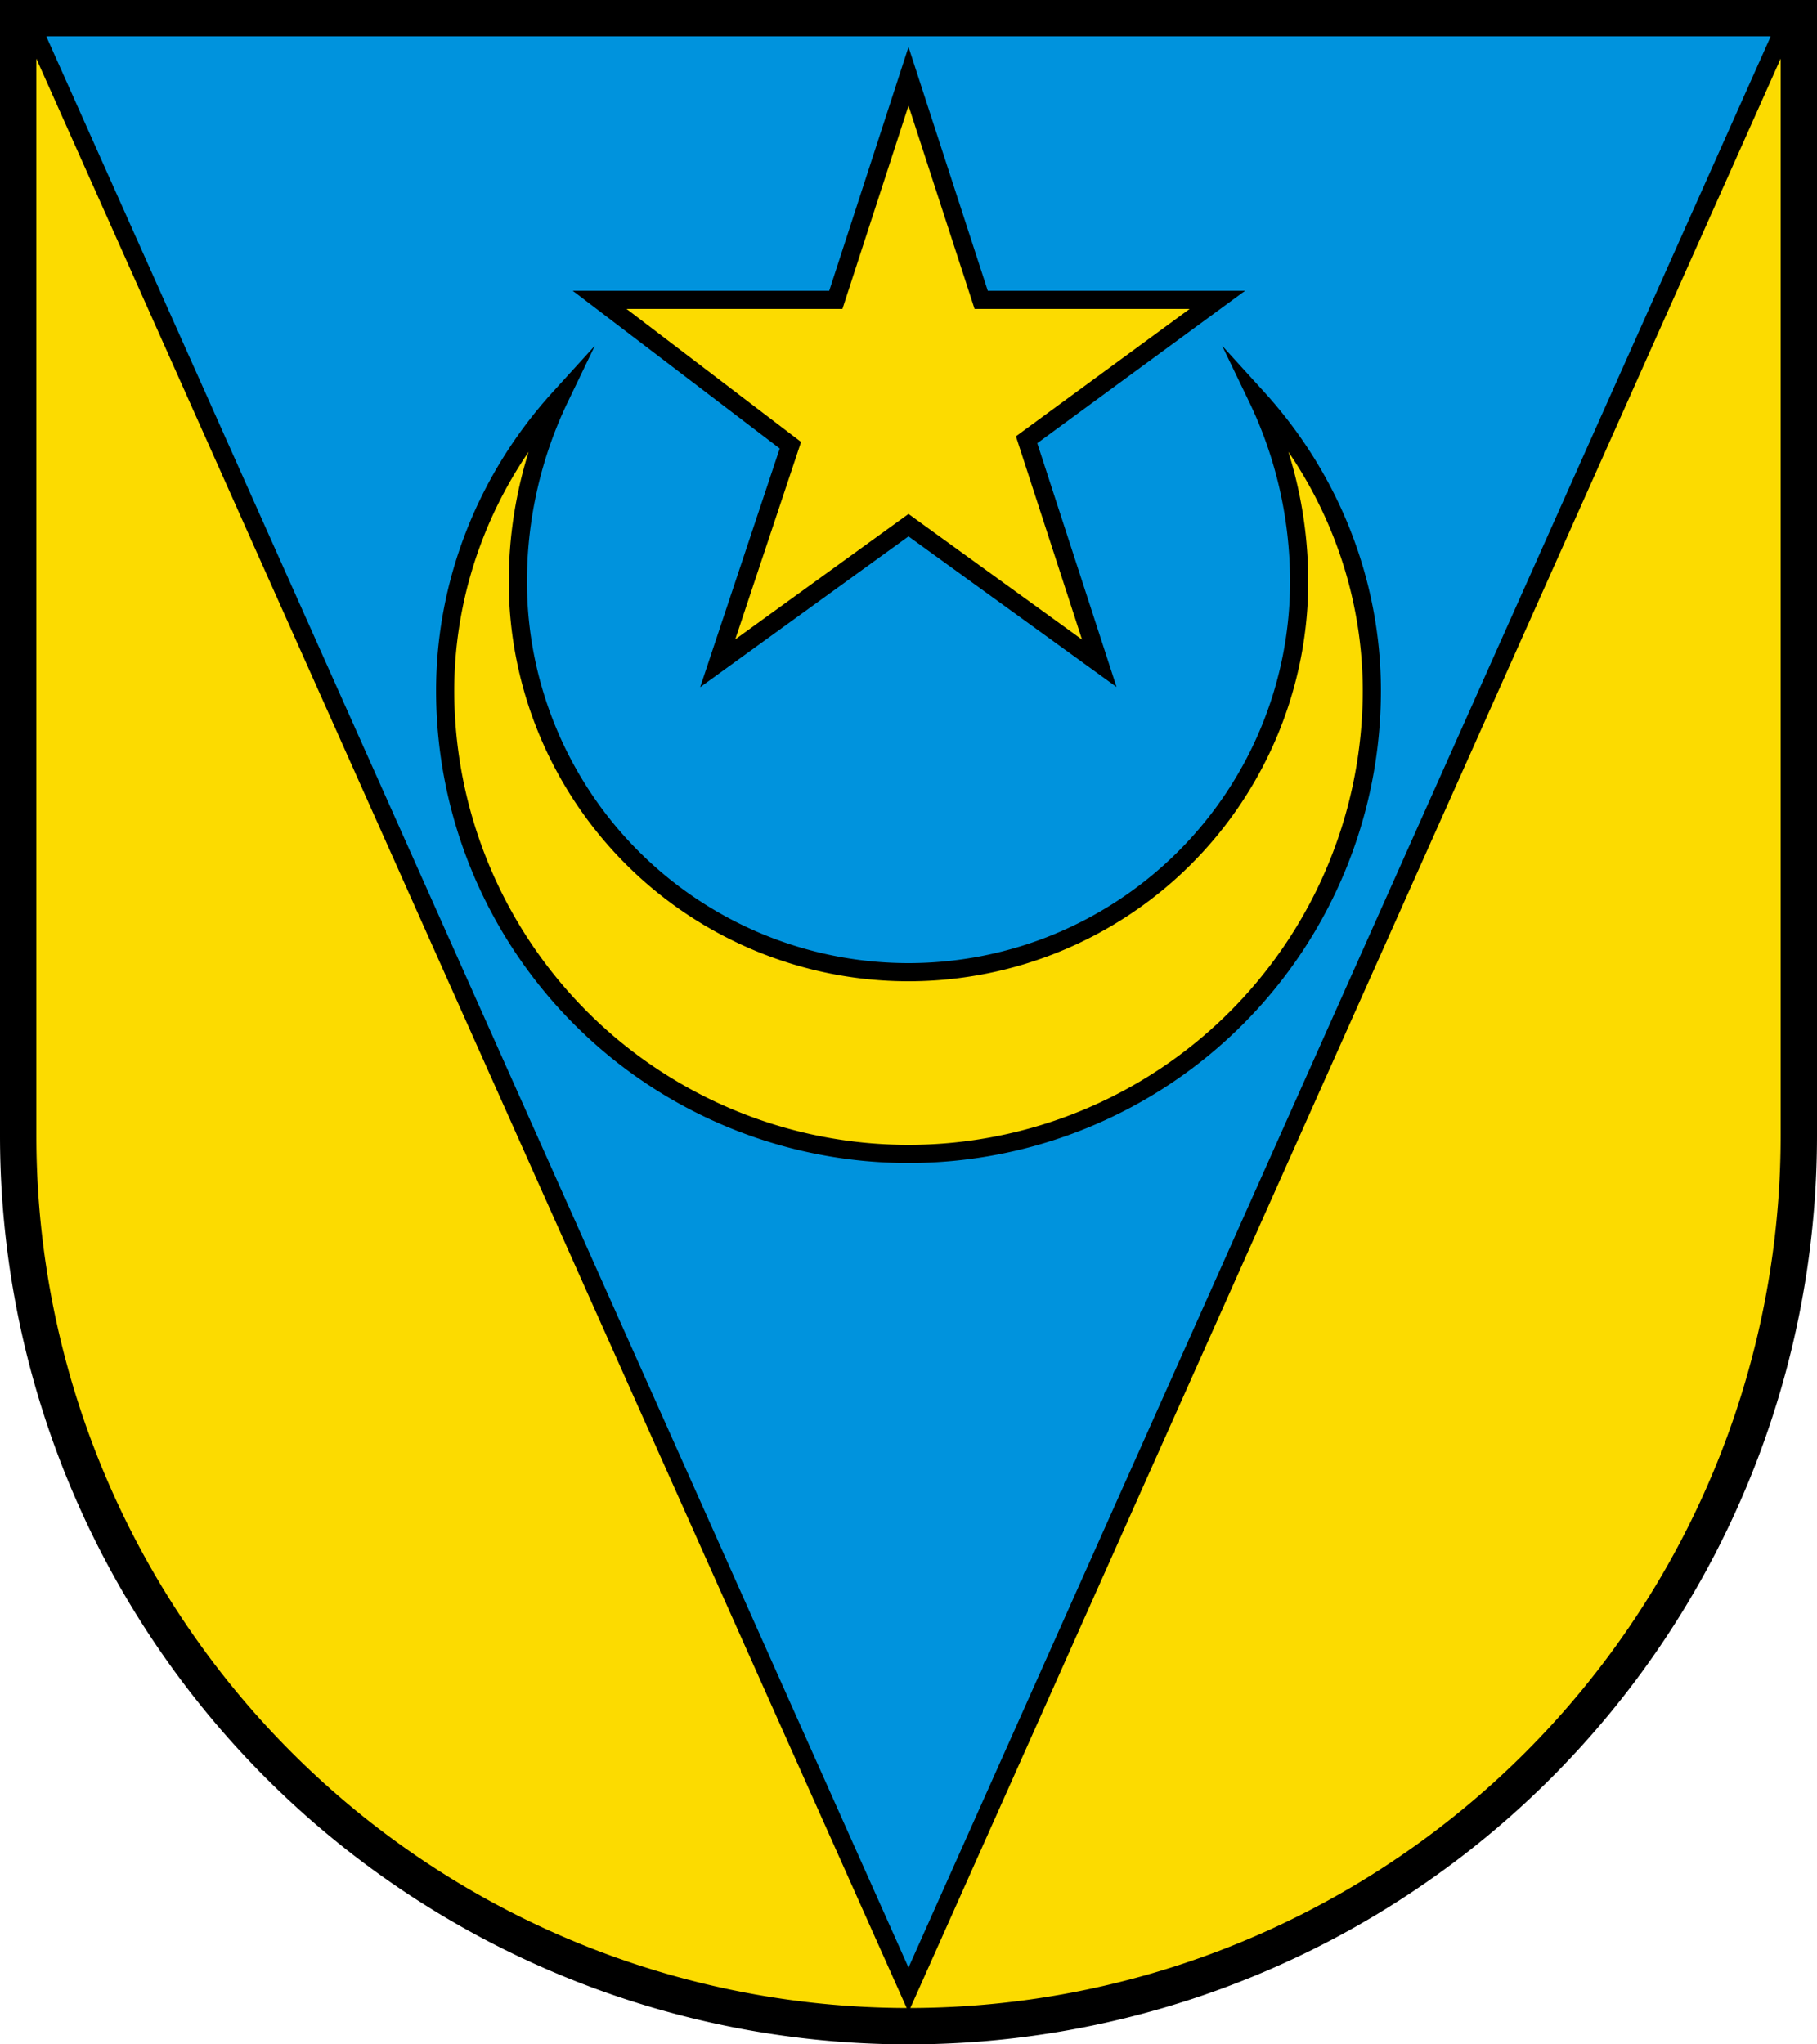 <?xml version="1.0" encoding="utf-8" standalone="no"?>
<!DOCTYPE svg PUBLIC "-//W3C//DTD SVG 1.1//EN" "http://www.w3.org/Graphics/SVG/1.1/DTD/svg11.dtd">
<svg version="1.1"
   xmlns="http://www.w3.org/2000/svg"
   width="520" height="585" viewBox="0,0 100,112.5">
  <title>Wappen von Teufenthal</title>
  <desc>Wappen der Schweizer Gemeinde Teufenthal, Kanton Aargau</desc>
  <g stroke="black" stroke-width="1" fill="#fcdb00">
    <path d="M 1,1 H 99 V 62.5 A 49,49 0 0,1 1,62.5 z" stroke-width="2" />
    <path d="M 2,2 L 50,109.5 98,2" fill="#0093dd" />
    <path d="M 30.8,21.9 a 25.5,24.5 0 0,0 -6.3,16.1 25.5,25.5 0 0,0 51,0 25.5,24.5 0 0,0 -6.3,-16.1 21.5,22.5 0 0,1 2.3,10.1 21.5,21.5 0 0,1 -43,0 21.5,22.5 0 0,1 2.3,-10.1 z M 33,16.5 l 13,0 4,-12.3 4,12.3 13,0 -10.5,7.7 4,12.3 -10.5,-7.6 -10.5,7.6 4,-12. z" stroke-miterlimit="7" />
  </g>
</svg>

